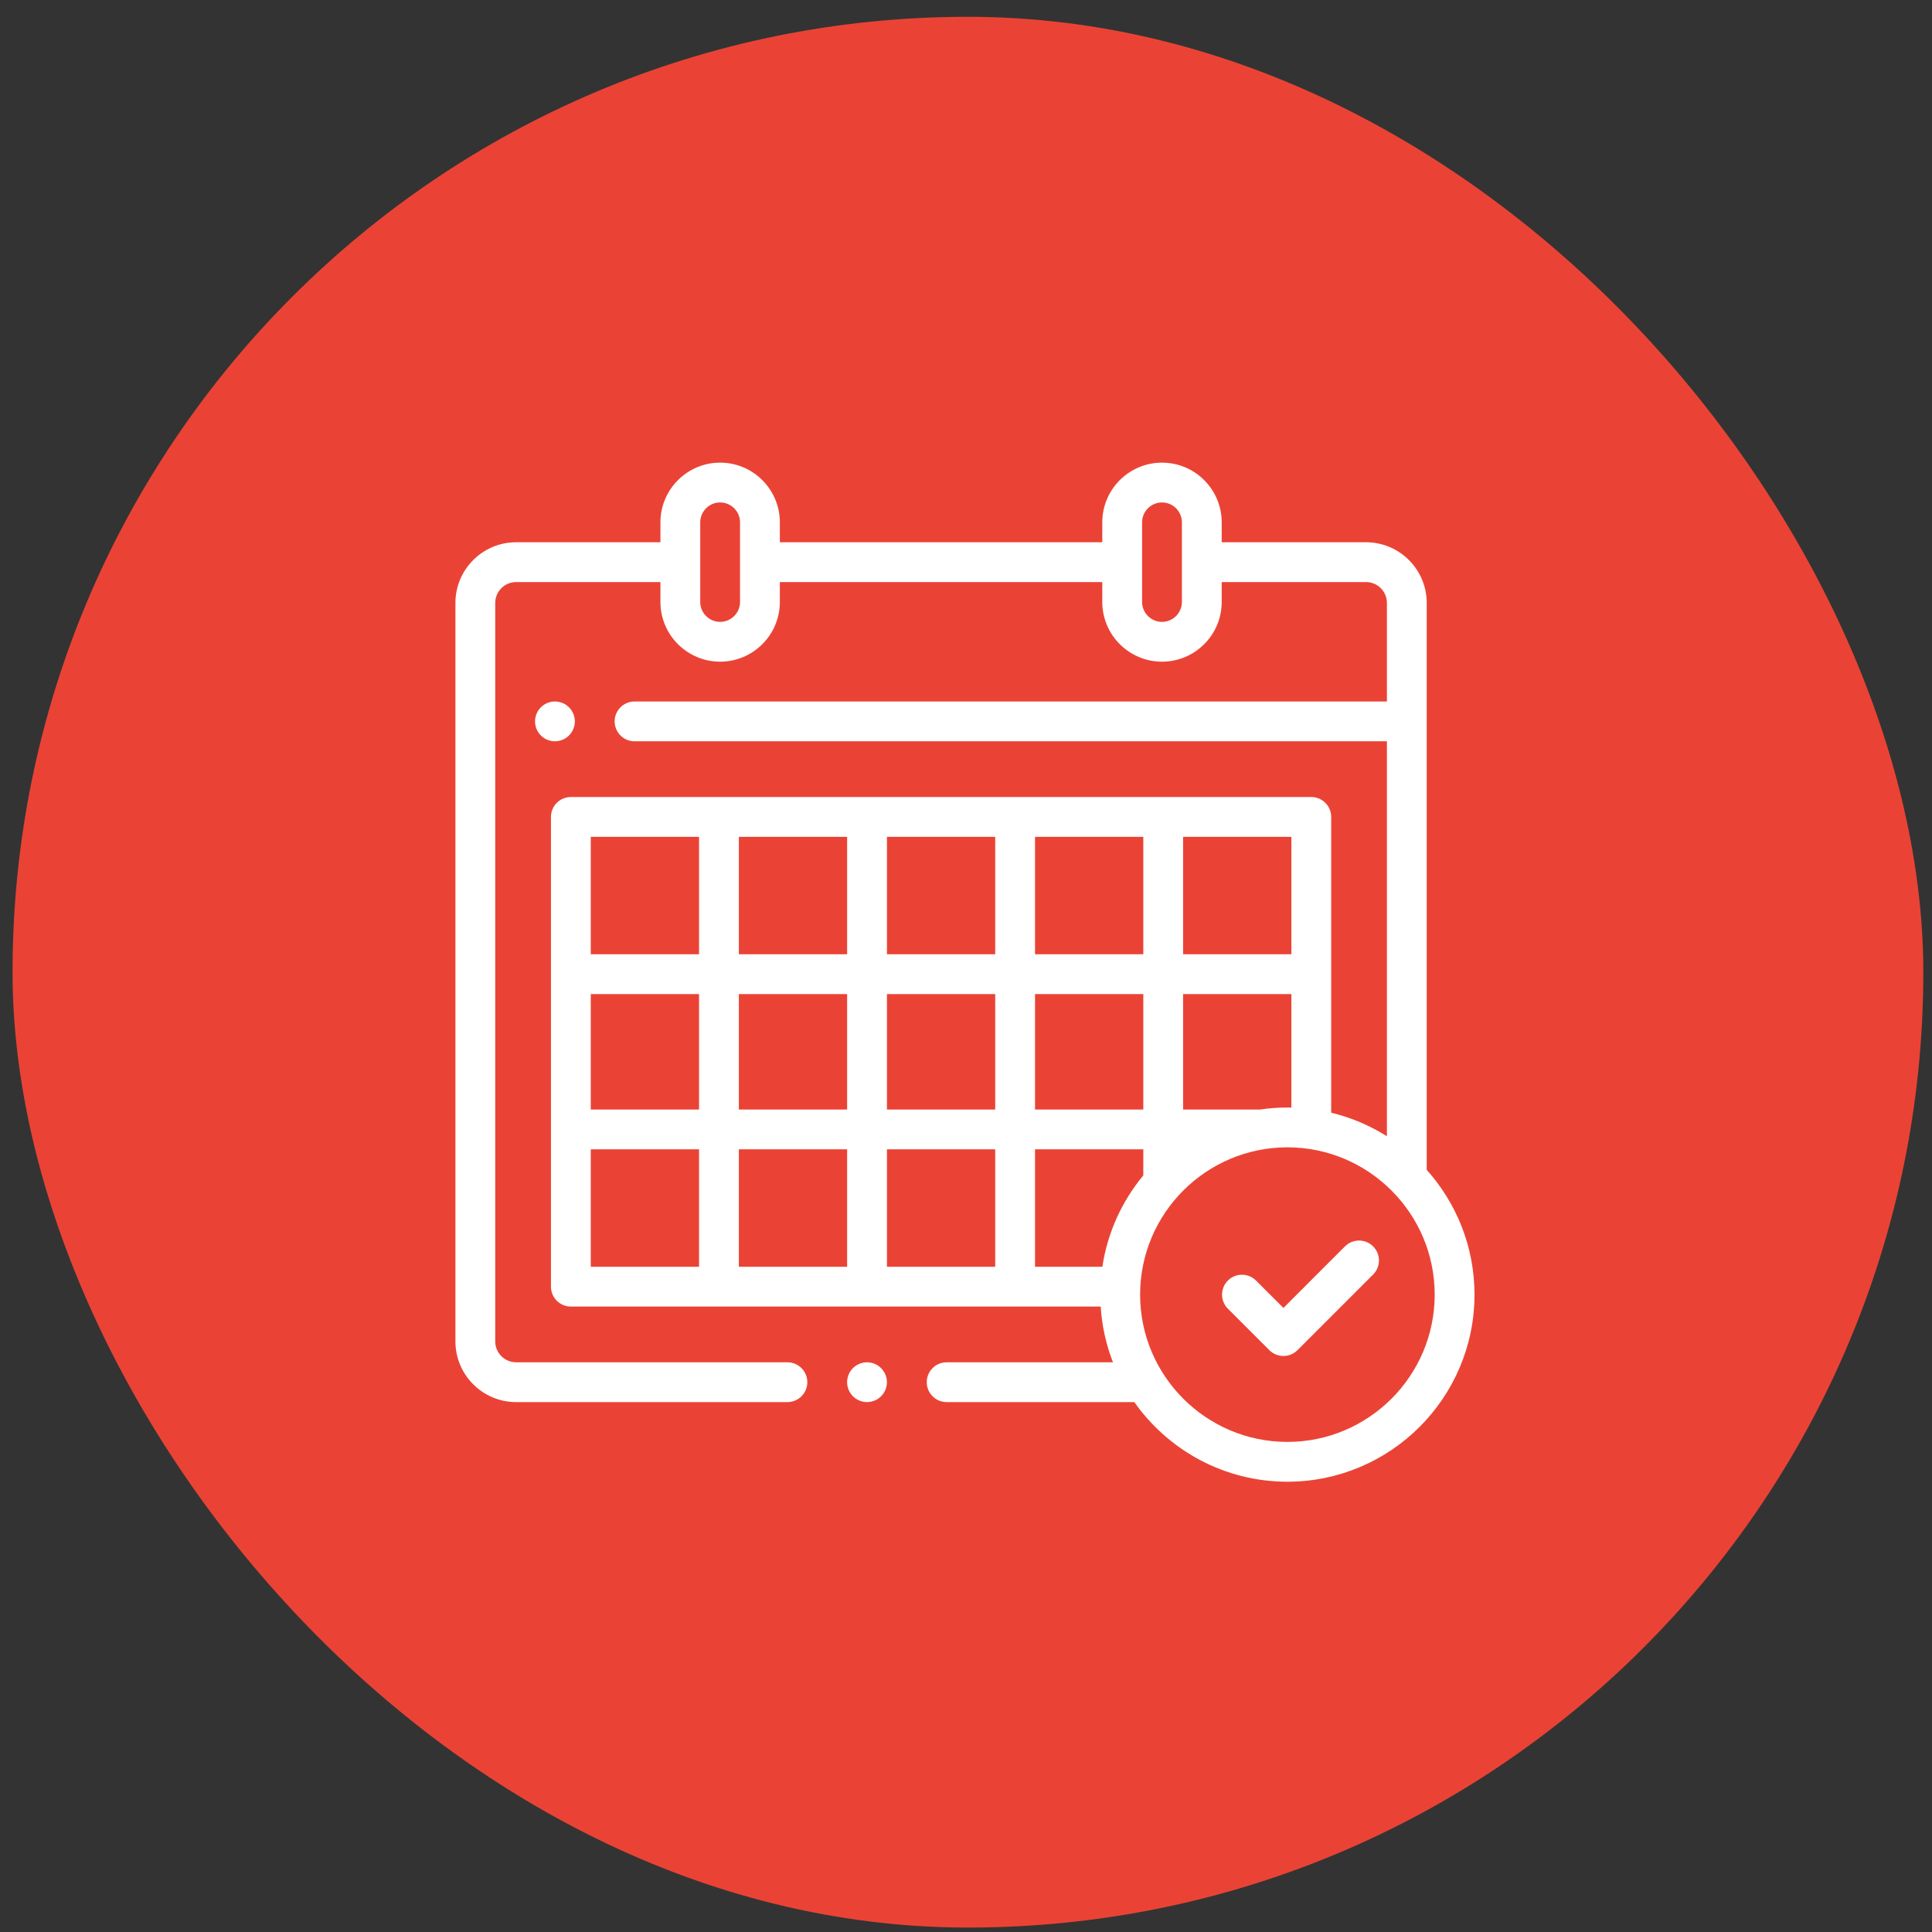 <svg width="91" height="91" viewBox="0 0 91 91" fill="none" xmlns="http://www.w3.org/2000/svg">
<rect x="0" y="0" width="91" height="91" fill="#333333" stroke="none"/>
<rect x="0.591" y="0.791" width="90" height="90" rx="45" fill="#EA4335"/>
<g clip-path="url(#clip0_2498_21206)">
<path d="M67.201 55.104V28.4C67.201 26.824 65.918 25.541 64.341 25.541H57.544V24.604C57.544 23.053 56.283 21.791 54.732 21.791C53.181 21.791 51.919 23.053 51.919 24.604V25.541H36.732V24.604C36.732 23.053 35.47 21.791 33.919 21.791C32.369 21.791 31.107 23.053 31.107 24.604V25.541H24.31C22.733 25.541 21.451 26.824 21.451 28.4V63.182C21.451 64.758 22.733 66.041 24.31 66.041H37.088C37.606 66.041 38.026 65.621 38.026 65.103C38.026 64.586 37.606 64.166 37.088 64.166H24.31C23.767 64.166 23.326 63.724 23.326 63.182V28.4C23.326 27.858 23.767 27.416 24.31 27.416H31.107V28.354C31.107 29.904 32.369 31.166 33.919 31.166C35.47 31.166 36.732 29.904 36.732 28.354V27.416H51.919V28.354C51.919 29.904 53.181 31.166 54.732 31.166C56.283 31.166 57.544 29.904 57.544 28.354V27.416H64.341C64.884 27.416 65.326 27.858 65.326 28.4V33.041H29.888C29.37 33.041 28.951 33.461 28.951 33.978C28.951 34.496 29.37 34.916 29.888 34.916H65.326V53.52C64.528 53.016 63.643 52.637 62.701 52.41V38.478C62.701 37.961 62.281 37.541 61.763 37.541H26.888C26.37 37.541 25.951 37.961 25.951 38.478V60.603C25.951 61.121 26.37 61.541 26.888 61.541H51.844C51.902 62.461 52.102 63.343 52.422 64.166H44.588C44.071 64.166 43.651 64.586 43.651 65.103C43.651 65.621 44.071 66.041 44.588 66.041H53.429C55.025 68.307 57.662 69.791 60.638 69.791C65.497 69.791 69.451 65.838 69.451 60.978C69.451 58.724 68.599 56.664 67.201 55.104ZM34.857 28.354C34.857 28.87 34.436 29.291 33.919 29.291C33.403 29.291 32.982 28.87 32.982 28.354V24.604C32.982 24.087 33.403 23.666 33.919 23.666C34.436 23.666 34.857 24.087 34.857 24.604V28.354ZM55.669 28.354C55.669 28.87 55.249 29.291 54.732 29.291C54.215 29.291 53.794 28.87 53.794 28.354V24.604C53.794 24.087 54.215 23.666 54.732 23.666C55.249 23.666 55.669 24.087 55.669 24.604V28.354ZM60.638 52.166C60.202 52.166 59.774 52.198 59.355 52.26H55.726V46.822H60.826V52.168C60.763 52.167 60.701 52.166 60.638 52.166ZM51.923 59.666H48.751V54.135H53.851V55.364C52.851 56.571 52.166 58.047 51.923 59.666ZM27.826 46.822H32.926V52.26H27.826V46.822ZM34.801 46.822H39.901V52.26H34.801V46.822ZM48.751 46.822H53.851V52.26H48.751V46.822ZM46.876 52.26H41.776V46.822H46.876V52.26ZM48.751 44.947V39.416H53.851V44.947H48.751ZM46.876 44.947H41.776V39.416H46.876V44.947ZM39.901 44.947H34.801V39.416H39.901V44.947ZM39.901 54.135V59.666H34.801V54.135H39.901ZM41.776 54.135H46.876V59.666H41.776V54.135V54.135ZM60.826 44.947H55.726V39.416H60.826V44.947ZM32.926 39.416V44.947H27.826V39.416H32.926ZM27.826 54.135H32.926V59.666H27.826V54.135ZM60.638 67.916C56.813 67.916 53.701 64.804 53.701 60.978C53.701 57.153 56.813 54.041 60.638 54.041C64.464 54.041 67.576 57.153 67.576 60.978C67.576 64.804 64.464 67.916 60.638 67.916Z" fill="white"/>
<path d="M63.35 58.706L60.451 61.606L59.16 60.316C58.794 59.95 58.201 59.95 57.835 60.316C57.468 60.682 57.468 61.275 57.835 61.641L59.788 63.594C59.964 63.77 60.202 63.869 60.451 63.869C60.699 63.869 60.938 63.77 61.114 63.594L64.676 60.032C65.042 59.666 65.042 59.072 64.676 58.706C64.31 58.34 63.717 58.34 63.35 58.706Z" fill="white"/>
<path d="M40.837 64.166C40.591 64.166 40.349 64.266 40.175 64.441C40 64.615 39.9 64.857 39.9 65.103C39.9 65.35 40 65.592 40.175 65.766C40.349 65.941 40.591 66.041 40.837 66.041C41.084 66.041 41.326 65.941 41.5 65.766C41.675 65.592 41.775 65.35 41.775 65.103C41.775 64.857 41.675 64.615 41.5 64.441C41.326 64.266 41.084 64.166 40.837 64.166Z" fill="white"/>
<path d="M26.801 34.641C26.975 34.467 27.076 34.225 27.076 33.978C27.076 33.732 26.975 33.49 26.801 33.316C26.627 33.141 26.385 33.041 26.138 33.041C25.891 33.041 25.65 33.141 25.475 33.316C25.301 33.49 25.201 33.732 25.201 33.978C25.201 34.225 25.301 34.467 25.475 34.641C25.65 34.816 25.891 34.916 26.138 34.916C26.385 34.916 26.627 34.816 26.801 34.641Z" fill="white"/>
</g>
<defs>
<clipPath id="clip0_2498_21206">
<rect width="48" height="48" fill="white" transform="translate(21.451 21.791)"/>
</clipPath>
</defs>
</svg>
